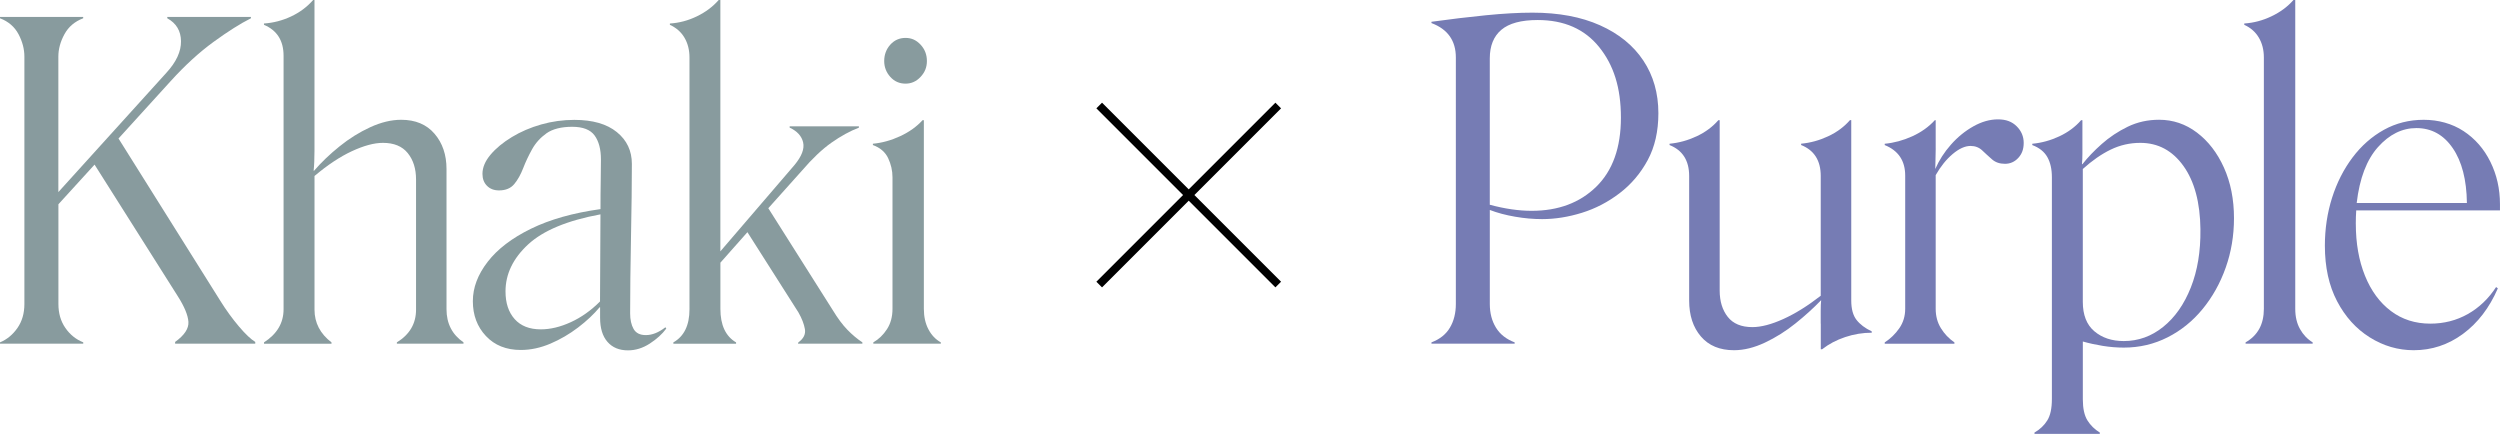 <?xml version="1.0" encoding="UTF-8"?>
<svg id="_レイヤー_2" data-name="レイヤー 2" xmlns="http://www.w3.org/2000/svg" viewBox="0 0 892.81 154.95">
  <defs>
    <style>
      .cls-1 {
        fill: #889b9e;
      }

      .cls-2 {
        fill: #767cb4;
      }
    </style>
  </defs>
  <g id="text">
    <g>
      <g>
        <path class="cls-1" d="M29.71,122.74H0v-.47c2.49-1.04,4.56-2.75,6.22-5.13,1.66-2.38,2.49-5.24,2.49-8.56V20.22c0-2.7-.7-5.37-2.1-8.01-1.4-2.64-3.61-4.54-6.61-5.68v-.47h29.71v.47c-3.01,1.14-5.24,3.03-6.69,5.68-1.45,2.64-2.18,5.32-2.18,8.01v48.38L59.43,25.98c3.53-3.84,5.26-7.6,5.21-11.28-.05-3.68-1.69-6.4-4.9-8.17v-.47h29.87v.47c-3.73,1.87-8.17,4.67-13.3,8.4-5.13,3.73-10.24,8.4-15.32,14l-18.67,20.53,36.4,58.03c2.07,3.32,4.28,6.35,6.61,9.1,2.33,2.75,4.28,4.59,5.83,5.52v.62h-28.62v-.62c3.32-2.38,4.9-4.77,4.75-7.16-.16-2.38-1.43-5.44-3.81-9.18l-29.71-46.98-12.91,14.16v35.62c0,3.32.83,6.17,2.49,8.56,1.66,2.39,3.79,4.1,6.38,5.13v.47Z"/>
        <path class="cls-1" d="M94.27,122.28c4.67-3.01,7-6.95,7-11.82V19.91c0-5.39-2.33-9.07-7-11.05v-.47c3.32-.21,6.53-1.04,9.64-2.49,3.11-1.45,5.76-3.42,7.93-5.91h.47v53.83c0,1.35-.03,2.67-.08,3.97-.05,1.3-.13,2.36-.23,3.19h.16c2.59-3.01,5.62-5.91,9.1-8.71,3.47-2.8,7.13-5.08,10.97-6.84,3.84-1.76,7.52-2.65,11.05-2.65,5.08,0,9.05,1.66,11.9,4.98,2.85,3.32,4.28,7.52,4.28,12.6v50.09c0,5.08,2.02,9.02,6.07,11.82v.47h-23.8v-.47c4.56-2.8,6.85-6.69,6.85-11.67v-46.51c0-3.84-.99-6.97-2.96-9.41-1.97-2.44-4.93-3.66-8.87-3.66-3.11,0-6.79.99-11.05,2.96-4.25,1.97-8.71,4.93-13.38,8.87v47.76c0,4.67,2.02,8.56,6.07,11.67v.47h-24.11v-.47Z"/>
        <path class="cls-1" d="M168.87,107.5c0-4.77,1.76-9.44,5.29-14,3.52-4.56,8.69-8.5,15.48-11.82,6.79-3.32,15.06-5.65,24.81-7,0-3.63.02-6.97.08-10.03.05-3.06.08-5.62.08-7.7,0-3.63-.75-6.48-2.26-8.56-1.5-2.07-4.18-3.11-8.01-3.11s-7,.78-9.18,2.33-3.89,3.45-5.13,5.68c-1.24,2.23-2.31,4.49-3.19,6.77-.88,2.28-1.94,4.18-3.19,5.68-1.24,1.5-3.06,2.26-5.44,2.26-1.77,0-3.19-.54-4.28-1.63s-1.63-2.51-1.63-4.28c0-2.28.96-4.56,2.88-6.84,1.92-2.28,4.46-4.38,7.62-6.3,3.16-1.92,6.66-3.42,10.5-4.51,3.84-1.09,7.78-1.63,11.82-1.63,6.53,0,11.59,1.45,15.17,4.36,3.58,2.9,5.37,6.69,5.37,11.36,0,3.32-.03,7.23-.08,11.75-.05,4.51-.13,9.28-.23,14.31-.1,5.03-.18,9.93-.23,14.7-.05,4.77-.08,8.97-.08,12.6,0,2.28.41,4.15,1.24,5.6.83,1.45,2.28,2.18,4.36,2.18,2.28,0,4.61-.93,7-2.8l.31.47c-1.45,1.97-3.42,3.76-5.91,5.37-2.49,1.61-5.08,2.41-7.78,2.41-3.11,0-5.55-1.01-7.31-3.03-1.77-2.02-2.64-4.9-2.64-8.63v-3.73h-.16c-2.08,2.49-4.64,4.9-7.7,7.23-3.06,2.33-6.35,4.25-9.88,5.76-3.53,1.5-7.05,2.26-10.58,2.26-5.19,0-9.33-1.66-12.45-4.98s-4.67-7.47-4.67-12.45ZM180.53,104.08c0,4.15,1.09,7.44,3.27,9.88,2.18,2.44,5.29,3.66,9.33,3.66,3.42,0,7-.86,10.73-2.57,3.73-1.71,7.21-4.17,10.42-7.39,0-4.77.02-9.88.08-15.32.05-5.44.08-10.71.08-15.79-11.82,2.18-20.43,5.76-25.82,10.73-5.39,4.98-8.09,10.58-8.09,16.8Z"/>
        <path class="cls-1" d="M257.26,0v89.76l26.45-30.8c2.59-3.11,3.63-5.81,3.11-8.09-.52-2.28-2.13-4.04-4.82-5.29v-.47h24.74v.47c-3.22,1.24-6.48,3.03-9.8,5.37-3.32,2.33-6.85,5.68-10.58,10.03l-11.98,13.38,23.02,36.4c1.76,2.9,3.5,5.24,5.21,7,1.71,1.76,3.5,3.27,5.37,4.51v.47h-23.02l.16-.47c1.87-1.35,2.64-2.93,2.33-4.74-.31-1.81-1.09-3.81-2.33-5.99l-18.2-28.62-9.65,10.89v16.49c0,5.81,1.87,9.8,5.6,11.98v.47h-22.4v-.47c3.84-2.18,5.76-6.12,5.76-11.82V20.54c0-2.7-.6-5.06-1.79-7.08-1.19-2.02-2.93-3.55-5.21-4.59v-.47c3.32-.21,6.53-1.06,9.65-2.57,3.11-1.5,5.7-3.45,7.78-5.83h.62Z"/>
        <path class="cls-1" d="M311.88,122.74v-.47c1.97-1.14,3.6-2.72,4.9-4.74,1.3-2.02,1.95-4.43,1.95-7.23v-46.98c0-2.38-.52-4.67-1.56-6.85-1.04-2.18-2.85-3.73-5.44-4.67v-.47c3.32-.31,6.58-1.22,9.8-2.72,3.21-1.5,5.86-3.4,7.93-5.68h.47v67.36c0,2.8.54,5.24,1.63,7.31,1.09,2.08,2.57,3.63,4.43,4.67v.47h-24.11ZM323.39,29.87c-2.18,0-3.99-.8-5.44-2.41-1.45-1.61-2.18-3.5-2.18-5.68s.72-4.22,2.18-5.83c1.45-1.61,3.27-2.41,5.44-2.41s3.86.8,5.37,2.41c1.5,1.61,2.26,3.55,2.26,5.83s-.75,4.07-2.26,5.68c-1.5,1.61-3.29,2.41-5.37,2.41Z"/>
      </g>
      <g>
        <path class="cls-2" d="M511.19,7.78c6.74-.93,13.22-1.71,19.45-2.33s11.77-.93,16.65-.93c9.33,0,17.37,1.5,24.11,4.51,6.74,3.01,11.9,7.21,15.48,12.6,3.58,5.39,5.37,11.67,5.37,18.82,0,6.43-1.27,12.01-3.81,16.72-2.54,4.72-5.89,8.66-10.03,11.82-4.15,3.17-8.63,5.5-13.46,7-4.82,1.5-9.57,2.26-14.23,2.26-3.11,0-6.33-.28-9.65-.86-3.32-.57-6.33-1.37-9.02-2.41v33.6c0,3.22.72,6.02,2.18,8.4,1.45,2.39,3.68,4.15,6.69,5.29v.47h-29.71v-.47c3.01-1.14,5.21-2.9,6.61-5.29,1.4-2.38,2.1-5.19,2.1-8.4V20.53c0-6.01-2.9-10.11-8.71-12.29v-.47ZM532.04,20.85v52.27c2.7.73,5.29,1.27,7.78,1.63,2.49.36,4.87.54,7.16.54,9.54,0,17.24-2.88,23.1-8.63s8.79-13.97,8.79-24.66-2.59-18.77-7.78-25.2c-5.19-6.43-12.5-9.65-21.94-9.65-5.91,0-10.24,1.17-12.99,3.5-2.75,2.33-4.12,5.73-4.12,10.19Z"/>
        <path class="cls-2" d="M650.22,115.59v-4.51c0-1.56.05-2.85.16-3.89-2.7,2.8-5.76,5.58-9.18,8.32-3.42,2.75-7.05,5.03-10.89,6.84-3.84,1.81-7.52,2.72-11.05,2.72-5.08,0-9.02-1.63-11.82-4.9s-4.2-7.54-4.2-12.83v-44.49c0-5.5-2.33-9.18-7-11.05v-.47c3.32-.31,6.53-1.19,9.65-2.65,3.11-1.45,5.7-3.37,7.78-5.76h.47v60.83c0,3.84.96,6.98,2.88,9.41,1.92,2.44,4.85,3.66,8.79,3.66,3.11,0,6.79-.96,11.04-2.88,4.25-1.92,8.71-4.69,13.38-8.32v-42.78c0-5.5-2.33-9.18-7-11.05v-.47c3.32-.31,6.53-1.19,9.65-2.65,3.11-1.45,5.7-3.37,7.78-5.76h.47v64.4c0,3.01.62,5.32,1.87,6.92,1.25,1.61,3.06,2.98,5.45,4.12v.47c-3.22,0-6.38.52-9.49,1.56-3.11,1.04-5.86,2.49-8.24,4.36h-.47v-9.18Z"/>
        <path class="cls-2" d="M691.29,53.05c0,1.14-.03,2.46-.08,3.97-.05,1.5-.08,2.62-.08,3.34,1.35-3.11,3.21-6.01,5.6-8.71,2.38-2.7,5.06-4.87,8.01-6.53,2.96-1.66,5.88-2.49,8.79-2.49s5.03.83,6.69,2.49c1.66,1.66,2.49,3.63,2.49,5.91s-.65,3.97-1.94,5.37c-1.3,1.4-2.88,2.1-4.75,2.1s-3.4-.52-4.59-1.56c-1.19-1.04-2.36-2.1-3.5-3.19-1.14-1.09-2.54-1.63-4.2-1.63-1.97,0-4.1.96-6.38,2.88-2.28,1.92-4.3,4.43-6.07,7.54v47.76c0,2.59.62,4.9,1.87,6.92,1.25,2.02,2.85,3.71,4.82,5.06v.47h-24.89v-.47c2.07-1.35,3.81-3.03,5.21-5.06,1.4-2.02,2.1-4.33,2.1-6.92v-47.6c0-5.29-2.44-8.92-7.31-10.89v-.47c3.32-.31,6.58-1.19,9.8-2.65,3.21-1.45,5.91-3.37,8.09-5.76h.31v10.11Z"/>
        <path class="cls-2" d="M726.56,154.95v-.47c1.97-1.14,3.5-2.59,4.59-4.36,1.09-1.76,1.63-4.3,1.63-7.62V63.32c0-2.9-.54-5.31-1.63-7.23-1.09-1.92-2.88-3.34-5.37-4.28v-.47c3.32-.31,6.53-1.19,9.65-2.65,3.11-1.45,5.7-3.37,7.78-5.76h.47v11.9c0,1.4-.05,2.67-.16,3.81h.16c1.87-2.38,4.17-4.8,6.92-7.23,2.75-2.44,5.83-4.48,9.26-6.15,3.42-1.66,7.16-2.49,11.2-2.49,4.98,0,9.49,1.53,13.53,4.59,4.04,3.06,7.26,7.23,9.64,12.52,2.38,5.29,3.58,11.31,3.58,18.05,0,6.22-.99,12.11-2.96,17.66-1.97,5.55-4.72,10.48-8.25,14.78-3.53,4.3-7.7,7.68-12.52,10.11-4.82,2.44-10.03,3.66-15.63,3.66-2.49,0-5.01-.21-7.54-.62-2.54-.42-4.9-.93-7.08-1.56v20.69c0,3.21.54,5.7,1.63,7.47,1.09,1.76,2.57,3.21,4.43,4.36v.47h-23.34ZM785.83,81.98c-.1-9.65-2.13-17.21-6.07-22.71-3.94-5.5-9.08-8.25-15.4-8.25-3.73,0-7.26.8-10.58,2.41-3.32,1.61-6.64,3.92-9.96,6.92v47.45c0,4.67,1.37,8.17,4.12,10.5s6.25,3.5,10.5,3.5c5.18,0,9.88-1.68,14.08-5.06,4.2-3.37,7.49-8.06,9.88-14.08,2.38-6.01,3.52-12.91,3.42-20.69Z"/>
        <path class="cls-2" d="M819.69,0v110.3c0,2.8.57,5.21,1.71,7.23,1.14,2.02,2.64,3.6,4.51,4.74v.47h-23.96v-.47c4.36-2.49,6.53-6.48,6.53-11.98V20.53c0-2.7-.6-5.06-1.79-7.08-1.19-2.02-2.93-3.55-5.21-4.59v-.47c3.32-.21,6.56-1.06,9.72-2.57,3.16-1.5,5.78-3.45,7.86-5.83h.62Z"/>
        <path class="cls-2" d="M841.32,79.96c0,6.95,1.09,13.12,3.27,18.51,2.18,5.39,5.26,9.59,9.26,12.6,3.99,3.01,8.68,4.51,14.08,4.51,4.87,0,9.33-1.14,13.38-3.42,4.04-2.28,7.41-5.5,10.11-9.65l.62.47c-3.01,6.95-7.16,12.37-12.45,16.26-5.29,3.89-11.15,5.83-17.58,5.83-5.6,0-10.84-1.53-15.71-4.59-4.88-3.06-8.76-7.36-11.67-12.91-2.91-5.55-4.36-12.16-4.36-19.83,0-6.01.86-11.72,2.57-17.11,1.71-5.39,4.15-10.19,7.31-14.39,3.16-4.2,6.9-7.49,11.2-9.88,4.3-2.38,9.05-3.58,14.23-3.58s10.14,1.35,14.23,4.04c4.1,2.7,7.29,6.35,9.57,10.97,2.28,4.62,3.42,9.67,3.42,15.17v2.18h-51.34c-.1,1.56-.15,3.16-.15,4.82ZM862.94,45.74c-5.08,0-9.64,2.26-13.69,6.77-4.04,4.51-6.59,11.18-7.62,19.99h39.36c-.1-8.3-1.79-14.83-5.06-19.6-3.27-4.77-7.6-7.16-12.99-7.16Z"/>
      </g>
      <path d="M457.5,38.69l-30.96,30.96,30.96,30.96-2.02,2.02-30.96-30.96-30.96,30.96-2.02-2.02,30.96-30.96-30.96-30.96,2.02-2.02,30.96,30.96,30.96-30.96,2.02,2.02Z"/>
    </g>
  </g>
</svg>